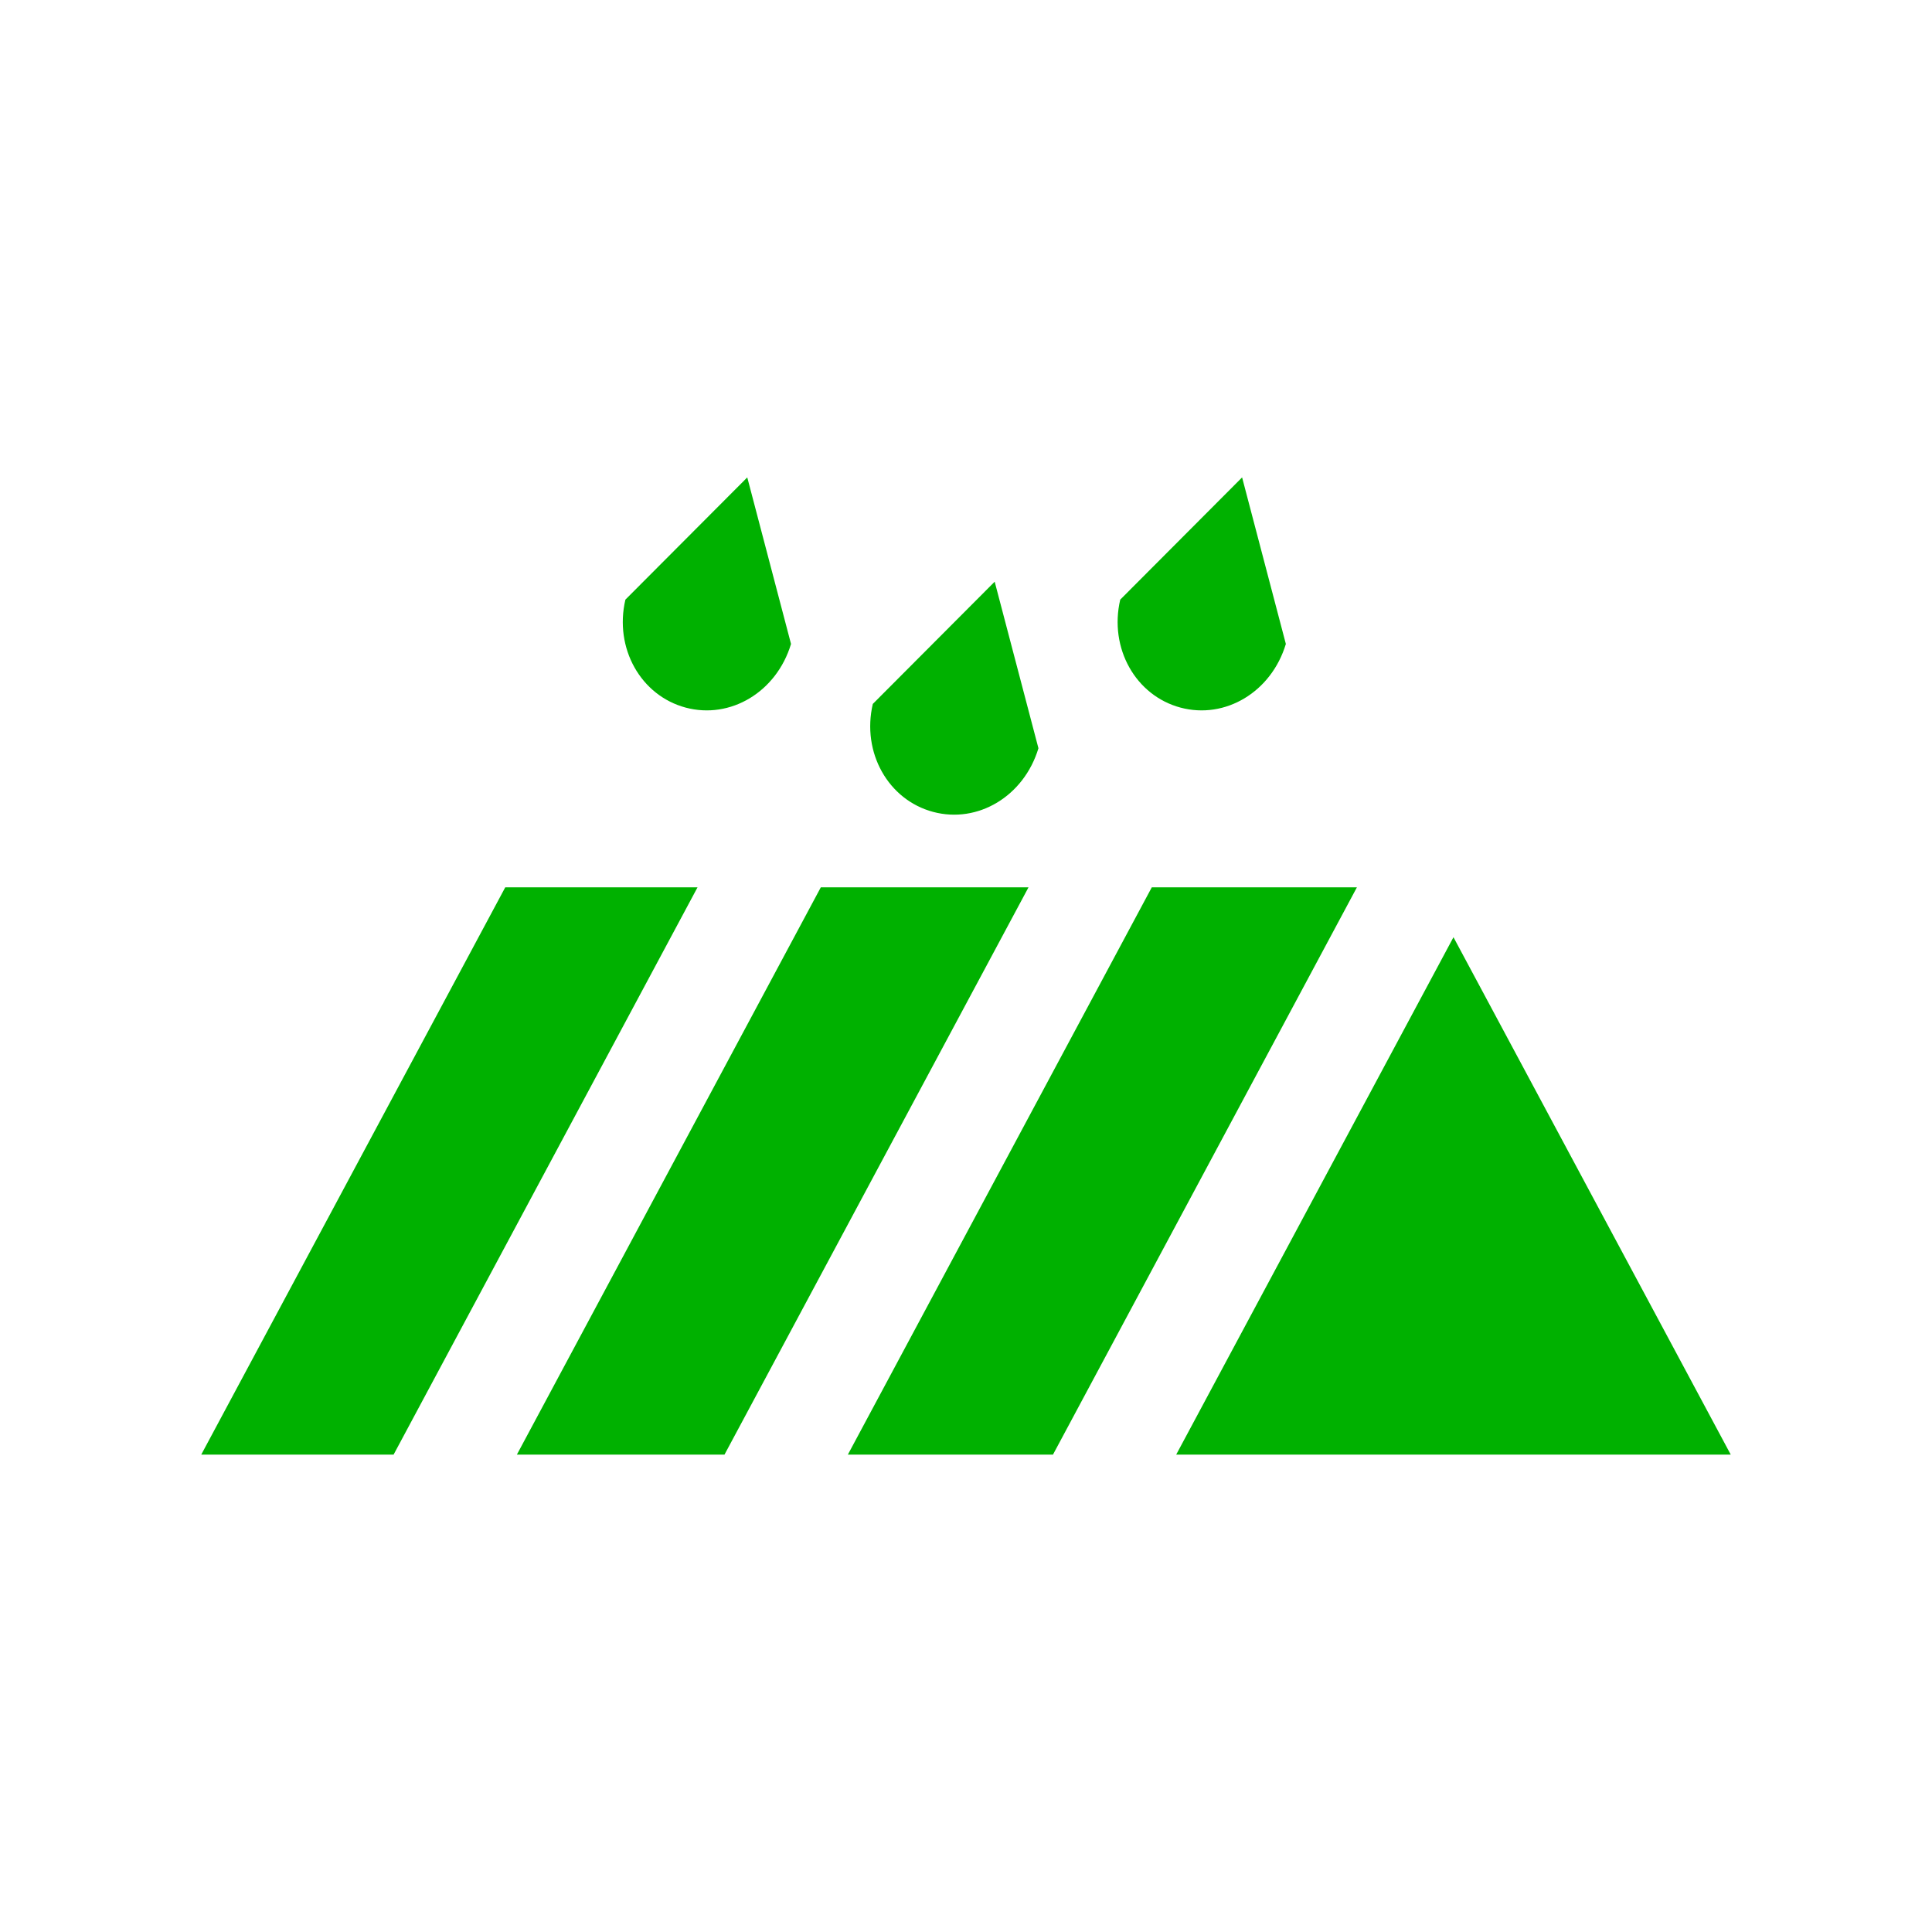 <svg height='100px' width='100px'  fill="#00b100" xmlns:dc="http://purl.org/dc/elements/1.1/" xmlns:cc="http://creativecommons.org/ns#" xmlns:rdf="http://www.w3.org/1999/02/22-rdf-syntax-ns#" xmlns:svg="http://www.w3.org/2000/svg" xmlns="http://www.w3.org/2000/svg" xmlns:sodipodi="http://sodipodi.sourceforge.net/DTD/sodipodi-0.dtd" xmlns:inkscape="http://www.inkscape.org/namespaces/inkscape" viewBox="0 0 48 48" version="1.1" x="0px" y="0px"><g transform="translate(-3.6391207e-4,-16)" style="display:inline;opacity:1"><path d="m 36.112,39.284 -6.889,12.855 13.777,0 -6.889,-12.855 z" style="color:#000000;clip-rule:nonzero;display:inline;overflow:visible;visibility:visible;opacity:1;isolation:auto;mix-blend-mode:normal;color-interpolation:sRGB;color-interpolation-filters:linearRGB;solid-color:#000000;solid-opacity:1;fill:#00b100;fill-opacity:1;fill-rule:nonzero;stroke:none;stroke-width:50;stroke-linecap:butt;stroke-linejoin:miter;stroke-miterlimit:4;stroke-dasharray:none;stroke-dashoffset:0;stroke-opacity:1;color-rendering:auto;image-rendering:auto;shape-rendering:auto;text-rendering:auto;enable-background:accumulate"></path><path style="" d="m 18.566,27.861 -3.028,3.037 c -0.282,1.208 0.384,2.384 1.497,2.682 1.113,0.298 2.259,-0.389 2.618,-1.581 z" display="inline" fill="#00b100" fill-opacity="1" fill-rule="nonzero" stroke="none"></path><path style="" d="m 24.713,30.452 -3.028,3.037 c -0.282,1.208 0.384,2.384 1.497,2.682 1.113,0.298 2.259,-0.389 2.618,-1.581 z" display="inline" fill="#00b100" fill-opacity="1" fill-rule="nonzero" stroke="none"></path><path d="m 30.86,27.861 -3.028,3.037 c -0.282,1.208 0.384,2.384 1.497,2.682 1.113,0.298 2.259,-0.389 2.618,-1.581 z" style="" display="inline" fill="#00b100" fill-opacity="1" fill-rule="nonzero" stroke="none"></path><path style="color:#000000;clip-rule:nonzero;display:inline;overflow:visible;visibility:visible;opacity:1;isolation:auto;mix-blend-mode:normal;color-interpolation:sRGB;color-interpolation-filters:linearRGB;solid-color:#000000;solid-opacity:1;fill:#00b100;fill-opacity:1;fill-rule:nonzero;stroke:none;stroke-width:50;stroke-linecap:butt;stroke-linejoin:miter;stroke-miterlimit:4;stroke-dasharray:none;stroke-dashoffset:0;stroke-opacity:1;color-rendering:auto;image-rendering:auto;shape-rendering:auto;text-rendering:auto;enable-background:accumulate" d="m 12.553,38.046 -7.553,14.094 4.779,0 7.551,-14.094 -4.777,0 z"></path><path style="color:#000000;clip-rule:nonzero;display:inline;overflow:visible;visibility:visible;opacity:1;isolation:auto;mix-blend-mode:normal;color-interpolation:sRGB;color-interpolation-filters:linearRGB;solid-color:#000000;solid-opacity:1;fill:#00b100;fill-opacity:1;fill-rule:nonzero;stroke:none;stroke-width:50;stroke-linecap:butt;stroke-linejoin:miter;stroke-miterlimit:4;stroke-dasharray:none;stroke-dashoffset:0;stroke-opacity:1;color-rendering:auto;image-rendering:auto;shape-rendering:auto;text-rendering:auto;enable-background:accumulate" d="m 20.393,38.046 -7.551,14.094 5.158,0 7.553,-14.094 -5.16,0 z"></path><path style="color:#000000;clip-rule:nonzero;display:inline;overflow:visible;visibility:visible;opacity:1;isolation:auto;mix-blend-mode:normal;color-interpolation:sRGB;color-interpolation-filters:linearRGB;solid-color:#000000;solid-opacity:1;fill:#00b100;fill-opacity:1;fill-rule:nonzero;stroke:none;stroke-width:50;stroke-linecap:butt;stroke-linejoin:miter;stroke-miterlimit:4;stroke-dasharray:none;stroke-dashoffset:0;stroke-opacity:1;color-rendering:auto;image-rendering:auto;shape-rendering:auto;text-rendering:auto;enable-background:accumulate" d="m 28.616,38.046 -7.551,14.094 5.096,0 7.551,-14.094 -5.096,0 z"></path></g></svg>